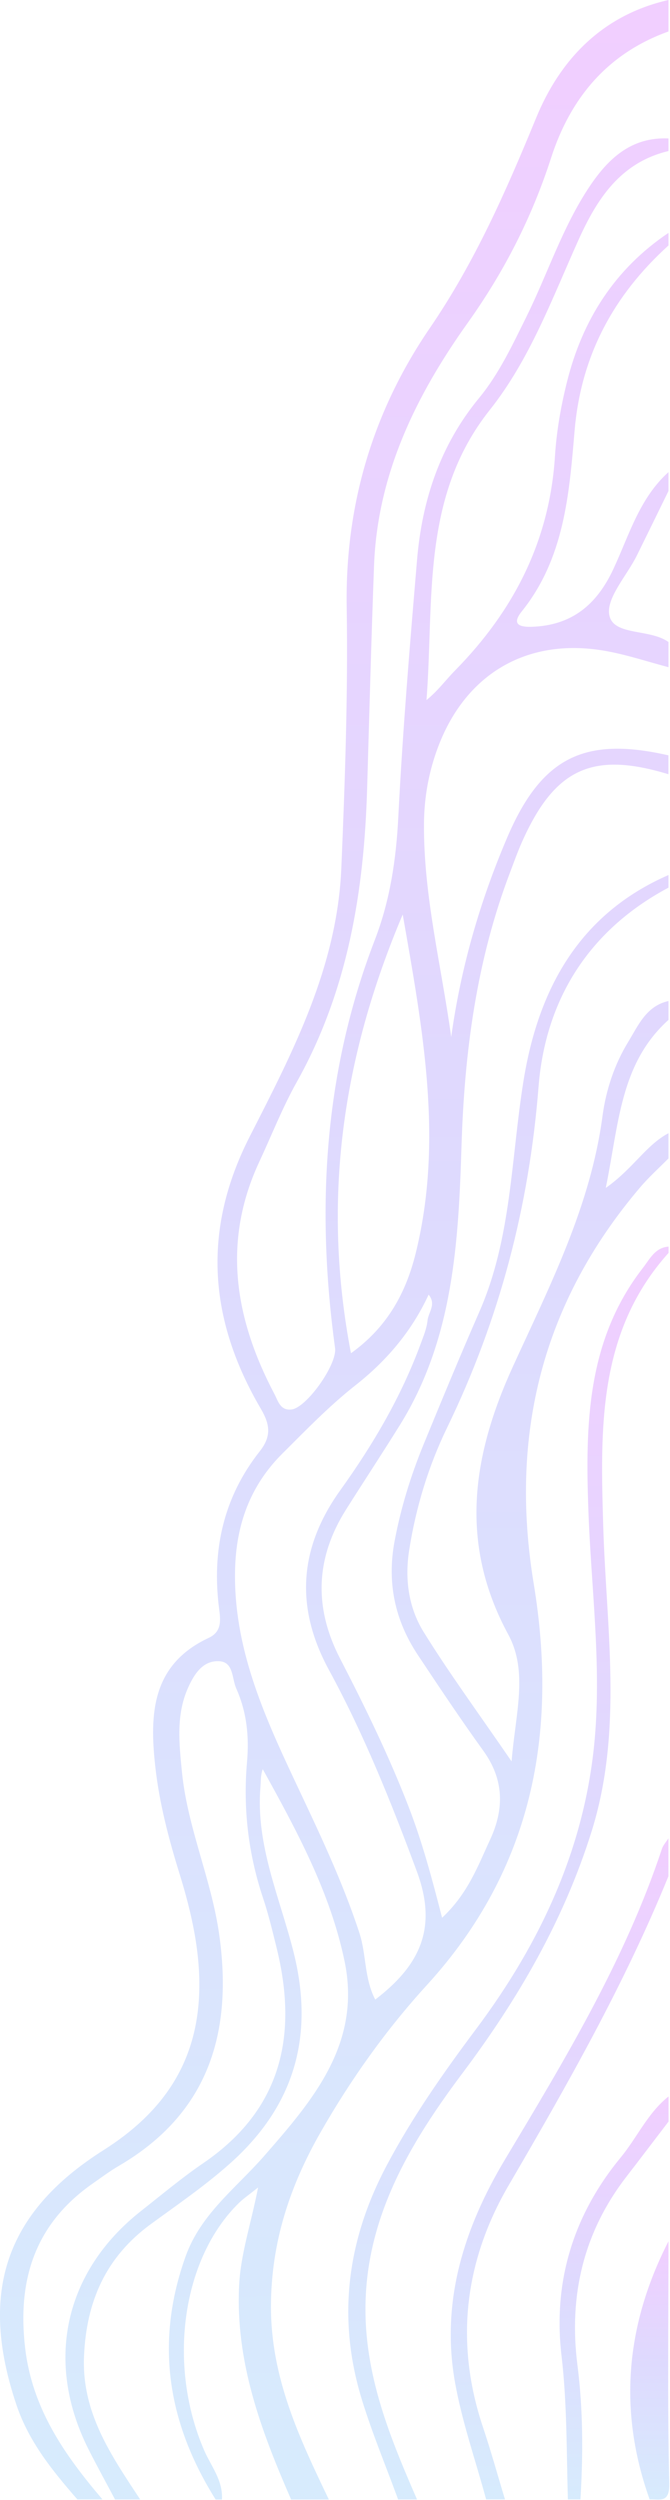 <svg width="374" height="1394" viewBox="0 0 374 1394" fill="none" xmlns="http://www.w3.org/2000/svg">
<g id="Isolation_Mode" opacity="0.2" clip-path="url(#clip0_5759_35830)">
<path id="Vector" d="M43.176 1393.62C29.31 1377.72 16.146 1361.57 9.195 1341C-11.727 1278.91 2.385 1233.94 57.779 1198.9C90.671 1178.09 109.662 1150.64 111.172 1111.85C112.05 1088.85 106.959 1066.56 100.184 1044.69C94.111 1025.1 88.916 1005.31 86.669 984.91C83.405 955.633 84.739 928.112 116.437 913.298C124.055 909.753 123.107 903.188 122.265 896.694C118.193 864.504 124.687 834.946 144.977 809.25C151.577 800.895 150.769 794.331 145.644 785.59C116.648 736.234 112.576 686.281 139.395 633.731C163.512 586.481 188.225 539.161 190.542 483.907C192.578 435.394 194.298 386.915 193.526 338.402C192.613 281.463 208.164 229.369 239.933 182.926C264.962 146.348 282.444 106.681 299.153 66.03C312.633 33.033 336.363 8.355 373.152 0L373.152 17.552C339.137 29.733 318.39 54.657 307.613 88.076C296.907 121.214 281.426 151.508 261.171 179.907C232.28 220.382 210.727 264.227 208.796 315.303C207.251 356.761 206.163 398.219 204.934 439.711C203.249 497.001 194.193 552.43 165.618 603.401C157.65 617.618 151.647 632.993 144.731 647.807C123.88 692.53 131.111 735.462 153.191 777.306C155.192 781.132 156.456 786.678 162.775 785.906C171.164 784.888 188.295 760.772 187.031 751.68C176.43 673.995 180.748 597.854 209.287 523.926C217.747 501.986 221.152 479.098 222.346 455.403C224.768 407.591 228.77 359.85 232.807 312.109C235.615 278.83 245.725 248.22 267.455 221.892C278.618 208.342 286.095 192.264 293.888 176.537C305.788 152.456 314.002 126.585 329.062 104.048C339.558 88.356 352.441 76.281 373.152 77.194L373.152 84.214C346.298 90.603 333.204 110.963 322.848 133.956C308.21 166.463 295.783 200.408 273.422 228.561C234.808 277.11 242.39 334.716 238.073 390.355C244.461 385.195 248.849 379.087 254.045 373.821C286.797 340.543 306.806 301.578 309.79 254.293C310.667 240.356 313.125 226.35 316.53 212.8C325.13 178.328 343.209 149.964 373.152 129.849L373.152 136.87C342.507 164.602 324.288 198.302 320.742 240.181C317.758 275.566 314.985 311.407 291.22 340.964C285.919 347.564 289.078 349.74 296.766 349.494C319.198 348.792 333.099 337.138 342.331 317.409C351.142 298.594 356.864 277.882 373.152 263.244C373.152 266.754 373.152 270.265 373.152 273.775C367.29 285.746 361.428 297.751 355.53 309.687C349.914 321.06 337.978 333.803 340.19 343.316C342.787 354.584 362.762 350.512 373.152 357.99C373.152 362.658 373.152 367.362 373.152 372.031C361.849 369.047 350.686 365.326 339.242 363.185C295.467 354.9 260.293 374.839 244.567 416.437C239.371 430.198 236.774 444.485 236.668 459.299C236.388 499.634 246.427 538.599 251.868 578.231C257.204 539.582 267.911 502.582 283.111 467.022C302.242 422.265 326.218 410.435 373.117 421.177L373.117 431.708C330.571 418.754 309.509 428.548 291.22 469.831C288.868 475.166 286.902 480.678 284.831 486.154C266.015 535.334 259.24 586.586 257.625 638.961C255.94 692.846 252.992 746.695 223.294 794.471C213.43 810.338 203.109 825.96 193.14 841.756C176.079 868.786 175.131 896.448 189.875 924.882C203.846 951.877 217.151 979.153 228.138 1007.55C235.65 1026.96 241.056 1047.04 246.778 1069.33C261.241 1055.78 266.787 1040.41 273.563 1025.81C281.566 1008.57 281.356 992.282 269.842 976.274C257.204 958.758 245.199 940.784 233.228 922.776C220.38 903.434 215.922 882.372 220.275 859.273C223.75 840.773 229.261 822.976 236.352 805.634C246.568 780.781 256.853 755.927 267.63 731.319C285.603 690.283 285.252 645.912 292.203 602.804C300.347 552.044 322.919 509.814 373.152 487.909L373.152 494.93C328.641 518.66 304.454 557.415 300.628 605.928C295.362 672.801 278.828 735.743 249.657 795.876C239.161 817.464 232.175 840.422 228.419 864.293C225.856 880.511 228.068 896.413 236.493 909.998C250.85 933.132 267.068 955.177 285.568 982.137C287.78 955.177 294.941 932.079 283.708 911.367C256.116 860.467 263.593 811.637 286.34 761.895C306.946 716.857 329.659 672.45 336.328 622.252C338.259 607.859 342.928 593.642 350.616 581.04C356.267 571.807 360.726 560.925 373.152 558.152L373.152 568.683C346.193 592.975 345.49 626.429 338.154 662.375C353.564 651.493 360.62 638.47 373.152 631.87C373.152 636.539 373.152 641.243 373.152 645.912C367.817 651.318 362.13 656.408 357.25 662.165C302.664 726.405 284.269 800.053 297.925 883.039C311.615 966.165 297.363 1042.2 238.353 1106.79C215.501 1131.78 195.702 1159.59 178.817 1189.18C161.792 1219.02 151.401 1250.16 151.261 1285.65C151.085 1325.66 167.092 1359.4 183.556 1393.69L162.494 1393.69C145.819 1355.5 131.286 1316.96 133.498 1273.96C134.411 1256.47 140.098 1240.08 144.064 1219.72C138.658 1224.04 135.85 1225.93 133.463 1228.25C101.589 1259.28 93.339 1318.43 113.875 1366.07C117.736 1375.05 124.582 1383.06 123.88 1393.69L120.369 1393.69C93.585 1351.11 86.353 1306.22 103.625 1258.09C112.12 1234.39 131.778 1220.07 147.469 1202.13C174.394 1171.31 201.951 1139.61 192.332 1093.52C184.293 1054.94 165.618 1020.75 146.662 986.455C145.398 990.035 145.644 993.37 145.363 996.67C142.73 1029.21 156.386 1058.45 163.968 1088.89C175.482 1135.15 164.53 1174.01 128.654 1206.1C114.647 1218.63 99.237 1229.16 84.177 1240.15C59.113 1258.47 48.231 1283.12 46.897 1313.76C45.528 1345.5 62.202 1369.26 78.244 1393.66L64.203 1393.66C59.288 1384.39 54.198 1375.2 49.459 1365.82C24.781 1316.96 35.874 1266.55 78.736 1232.81C90.215 1223.79 101.448 1214.35 113.489 1206.13C157.439 1176.12 166.461 1134.59 154.315 1085.73C152.068 1076.64 149.892 1067.51 146.943 1058.66C138.623 1033.88 135.604 1008.39 137.886 982.523C139.15 968.095 137.71 954.58 131.883 941.487C129.391 935.905 130.444 926.743 122.44 926.286C113.173 925.725 108.293 933.623 104.888 941.276C98.219 956.371 100.009 972.167 101.553 987.929C104.607 1019 117.947 1047.68 122.335 1078.46C130.093 1133.01 116.683 1178.26 66.379 1207.64C61.324 1210.59 56.62 1214.1 51.846 1217.44C19.551 1239.94 9.581 1271.15 14.039 1309.27C18.006 1343.11 36.12 1368.95 57.182 1393.62L43.141 1393.62L43.176 1393.62ZM209.498 1114.93C234.281 1095.94 244.461 1075.2 232.702 1043.53C218.414 1005.02 203.214 967.147 183.626 931.166C164.46 895.957 167.022 862.854 190.05 830.804C208.199 805.529 223.891 778.885 234.703 749.609C236.317 745.221 238.213 740.762 238.669 736.199C239.091 731.741 243.724 727.353 239.266 721.877C229.753 742.447 215.676 758.841 198.546 772.321C183.767 783.94 170.813 797.385 157.544 810.584C139.571 828.487 131.778 850.287 131.216 875.421C130.268 917.897 146.873 955.352 164.319 992.422C177.518 1020.47 190.998 1048.34 200.652 1077.9C204.548 1089.87 203.285 1103.14 209.463 1114.93L209.498 1114.93ZM195.913 754.558C214.904 740.903 226.067 722.859 232 698.989C247.621 636.012 236.072 574.265 224.803 509.919C190.893 589.816 179.625 669.642 195.913 754.558Z" fill="url(#paint0_linear_5759_35830)"/>
<path id="Vector_2" d="M222.211 1393.62C215.401 1375.02 207.714 1356.66 201.921 1337.74C188.055 1292.42 193.777 1248.96 215.928 1207.29C230.215 1180.37 247.627 1155.59 265.846 1131.26C301.862 1083.13 326.646 1029.98 331.981 969.64C335.737 927.164 329.945 884.583 328.436 842.072C326.716 794.261 327.558 747.151 358.941 706.887C362.803 701.902 365.681 695.654 373.193 695.092L373.193 698.603C333.526 742.728 335.141 796.683 336.72 850.778C338.405 907.646 347.919 964.69 330.261 1021.1C314.675 1070.88 289.084 1114.83 258.017 1156.18C225.195 1199.89 198.938 1245.87 204.835 1303.86C208.1 1335.88 220.211 1364.77 232.778 1393.66L222.247 1393.66L222.211 1393.62Z" fill="url(#paint1_linear_5759_35830)"/>
<path id="Vector_3" d="M373.152 1046.1C348.65 1106.26 316.635 1162.5 283.953 1218.49C259.275 1260.76 253.764 1306.22 269.631 1353.47C274.089 1366.74 277.81 1380.25 281.882 1393.62L271.351 1393.62C265.418 1371.68 257.766 1350.03 253.869 1327.7C246.111 1283.01 259.065 1242.19 281.917 1204.06C315.266 1148.46 348.86 1092.99 369.466 1030.97C370.169 1028.82 371.889 1027 373.117 1025.03C373.117 1032.05 373.117 1039.08 373.117 1046.1L373.152 1046.1Z" fill="url(#paint2_linear_5759_35830)"/>
<path id="Vector_4" d="M362.623 1393.62C344.896 1344.09 349.354 1296.18 373.155 1249.7C373.155 1294.74 372.558 1339.81 373.576 1384.85C373.822 1395.84 368.416 1393.45 362.623 1393.62Z" fill="url(#paint3_linear_5759_35830)"/>
<path id="Vector_5" d="M373.158 1183C365.365 1193.18 357.642 1203.4 349.814 1213.51C325.663 1244.68 317.413 1280.03 322.328 1318.71C325.522 1343.67 325.522 1368.63 324.013 1393.62L316.992 1393.62C316.22 1366.91 316.571 1340.23 313.447 1313.52C308.602 1272.27 320.011 1235.1 346.479 1202.98C355.677 1191.85 361.574 1178.12 373.193 1168.96C373.193 1173.63 373.193 1178.33 373.193 1183L373.158 1183Z" fill="url(#paint4_linear_5759_35830)"/>
</g>
<defs>
<linearGradient id="paint0_linear_5759_35830" x1="141.832" y1="20.698" x2="143.06" y2="1378.96" gradientUnits="userSpaceOnUse">
<stop stop-color="#B70EFF"/>
<stop offset="0.464" stop-color="#5C45FB"/>
<stop offset="1" stop-color="#389AF5"/>
</linearGradient>
<linearGradient id="paint1_linear_5759_35830" x1="262.371" y1="705.467" x2="263.015" y2="1386.27" gradientUnits="userSpaceOnUse">
<stop stop-color="#B70EFF"/>
<stop offset="0.464" stop-color="#5C45FB"/>
<stop offset="1" stop-color="#389AF5"/>
</linearGradient>
<linearGradient id="paint2_linear_5759_35830" x1="297.812" y1="1030.51" x2="298.076" y2="1389.73" gradientUnits="userSpaceOnUse">
<stop stop-color="#B70EFF"/>
<stop offset="0.464" stop-color="#5C45FB"/>
<stop offset="1" stop-color="#389AF5"/>
</linearGradient>
<linearGradient id="paint3_linear_5759_35830" x1="360.087" y1="1251.84" x2="360.312" y2="1392.21" gradientUnits="userSpaceOnUse">
<stop stop-color="#B70EFF"/>
<stop offset="0.464" stop-color="#5C45FB"/>
<stop offset="1" stop-color="#389AF5"/>
</linearGradient>
<linearGradient id="paint4_linear_5759_35830" x1="335.484" y1="1172.3" x2="335.679" y2="1391.25" gradientUnits="userSpaceOnUse">
<stop stop-color="#B70EFF"/>
<stop offset="0.464" stop-color="#5C45FB"/>
<stop offset="1" stop-color="#389AF5"/>
</linearGradient>
<clipPath id="clip0_5759_35830">
<rect width="1393.73" height="373.611" fill="white" transform="translate(373.611) rotate(90)"/>
</clipPath>
</defs>
</svg>
